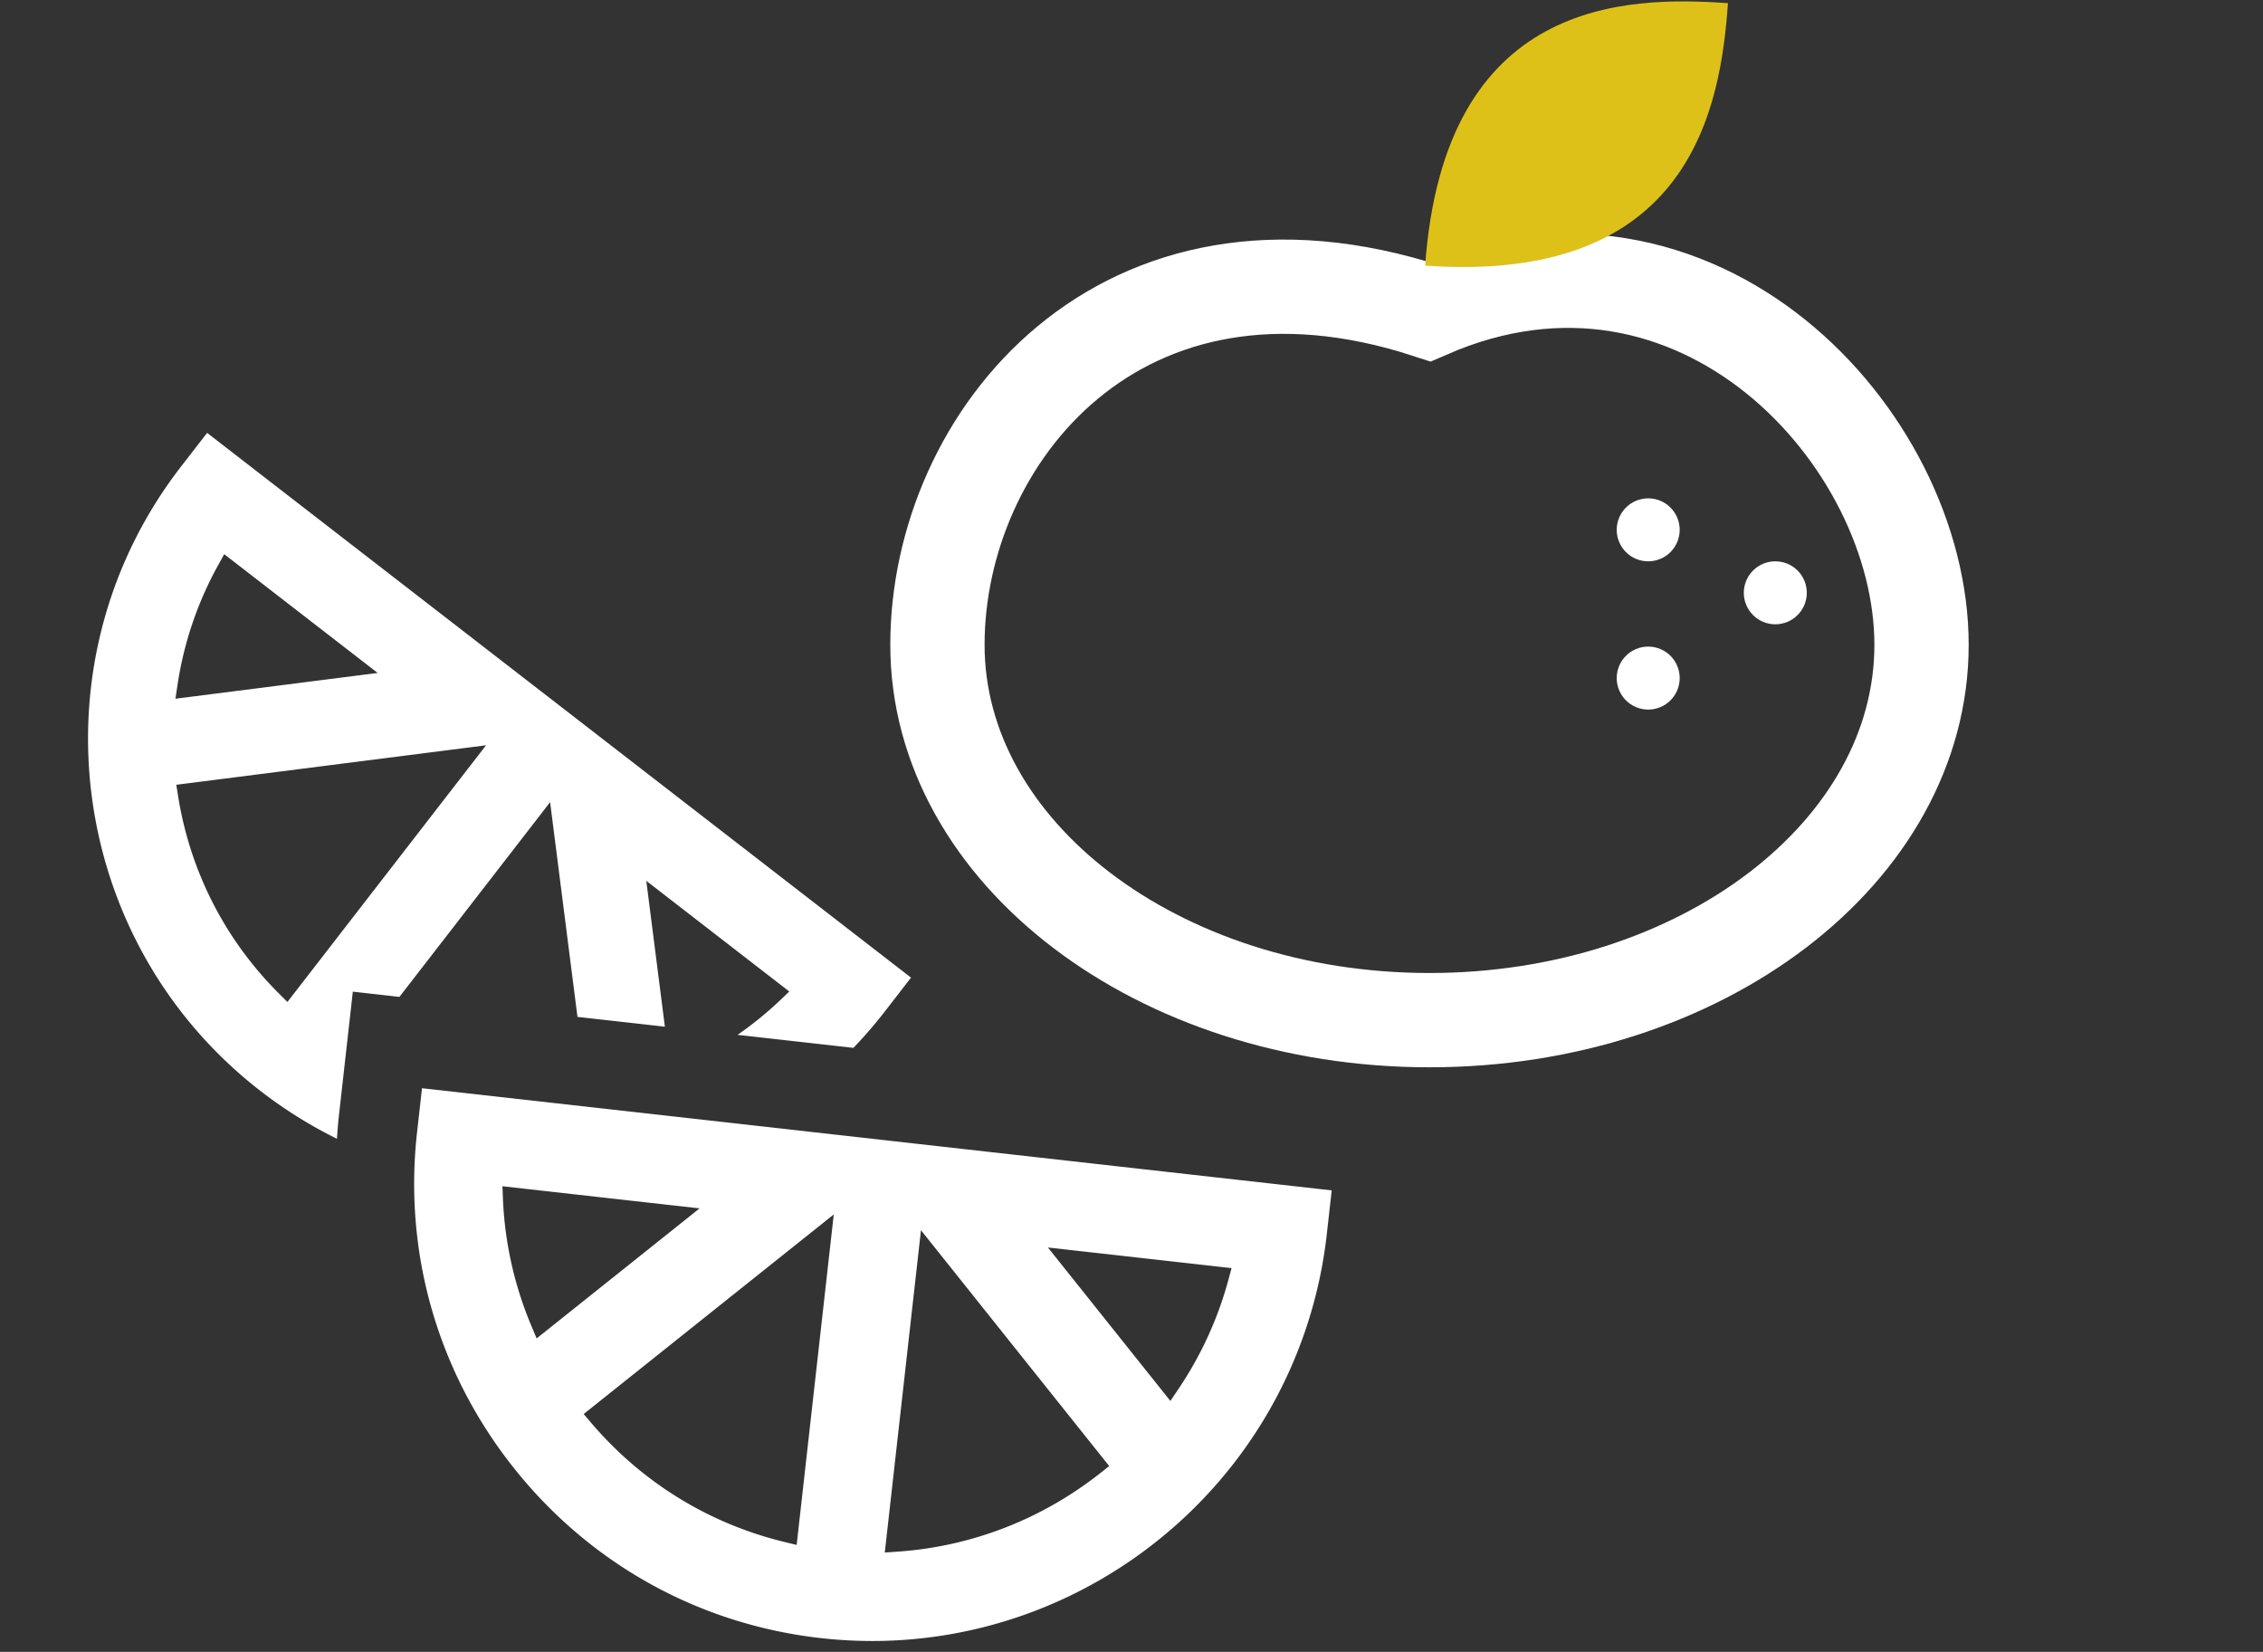 <svg xmlns="http://www.w3.org/2000/svg" width="648" height="473" viewBox="0 0 648 473"><rect x="0" y="0" width="648" height="473" fill="#333333" stroke="none"/><path d="M260.865 279.937L59.306 123.951l-7.49 9.677c-43.004 55.57-32.782 135.768 22.787 178.773a128.917 128.917 0 0021.882 13.677c.155-2.463.37-4.918.642-7.338l3.571-31.806.335-2.982 2.981.335 10.36 1.163 38.713-50.023 4.433-5.728.916 7.185 6.92 54.291 25.03 2.81-4.408-34.58-.916-7.185 5.728 4.433 32.462 25.123 2.76 2.136-2.526 2.408a101.574 101.574 0 01-12.296 10.002l33.182 3.726a130.085 130.085 0 009.003-10.433l7.49-9.678zM50.827 196.151a101.984 101.984 0 0111.685-34.403l1.695-3.058 2.765 2.14 35.445 27.43 5.728 4.433-7.185.916-46.787 5.964-3.936.501.59-3.923zm83.92 22.986l-50.364 65.079-2.081 2.689-2.41-2.4c-15.485-15.428-25.489-35.046-28.928-56.735l-.485-3.055 3.068-.39 78.448-10 7.184-.915-4.432 5.727z" fill="#fff"/><path d="M381.333 340.858l-260.493-29.25-1.413 12.582c-3.9 34.733 5.993 68.948 27.856 96.343 21.863 27.394 53.032 44.629 87.766 48.529 4.885.548 9.839.826 14.725.826 31.974 0 62.844-11.772 86.923-33.148 24.26-21.537 39.61-51.12 43.223-83.3l1.413-12.582zm-224.564 39.915l-3.101 2.475-1.537-3.658a104.743 104.743 0 01-8.12-36.422l-.142-3.493 3.474.39 45.78 5.14 7.198.809-5.66 4.518-37.892 30.241zm81.167-25.83l-9.438 84.054-.38 3.38-3.305-.798c-21.824-5.265-41.077-17.133-55.676-34.324l-2.002-2.357 2.417-1.93 63.532-50.704 5.66-4.518-.808 7.198zm77.32 66.727c-16.87 13.355-37.034 21.184-58.314 22.641l-3.587.246.401-3.573 9.154-81.522.808-7.197 4.518 5.66 47.503 59.522 1.879 2.354-2.361 1.87zm36.483-55.176c-3.008 11.115-7.826 21.637-14.322 31.271l-2.284 3.388-2.549-3.194-28-35.084-4.518-5.66 7.197.807 41.915 4.707 3.475.39-.914 3.375z" fill="#fff"/><path d="M268.431 184.631c0-59.36 52.513-124.239 140.526-95.512 76.92-33.515 141.266 36.152 141.266 95.512s-63.081 107.482-140.896 107.482S268.431 243.99 268.431 184.63z" fill="none" stroke="#fff" stroke-miterlimit="10" stroke-width="27"/><circle cx="471.957" cy="151.714" r="9.017" fill="#fff"/><circle cx="508.351" cy="169.747" r="9.017" fill="#fff"/><circle cx="471.957" cy="194.165" r="9.017" fill="#fff"/><path d="M494.794.912c-2.09 29.272-10.258 80.609-86.71 75.147C413.547-.392 465.523-1.179 494.795.912z" fill="#dec118"/></svg>